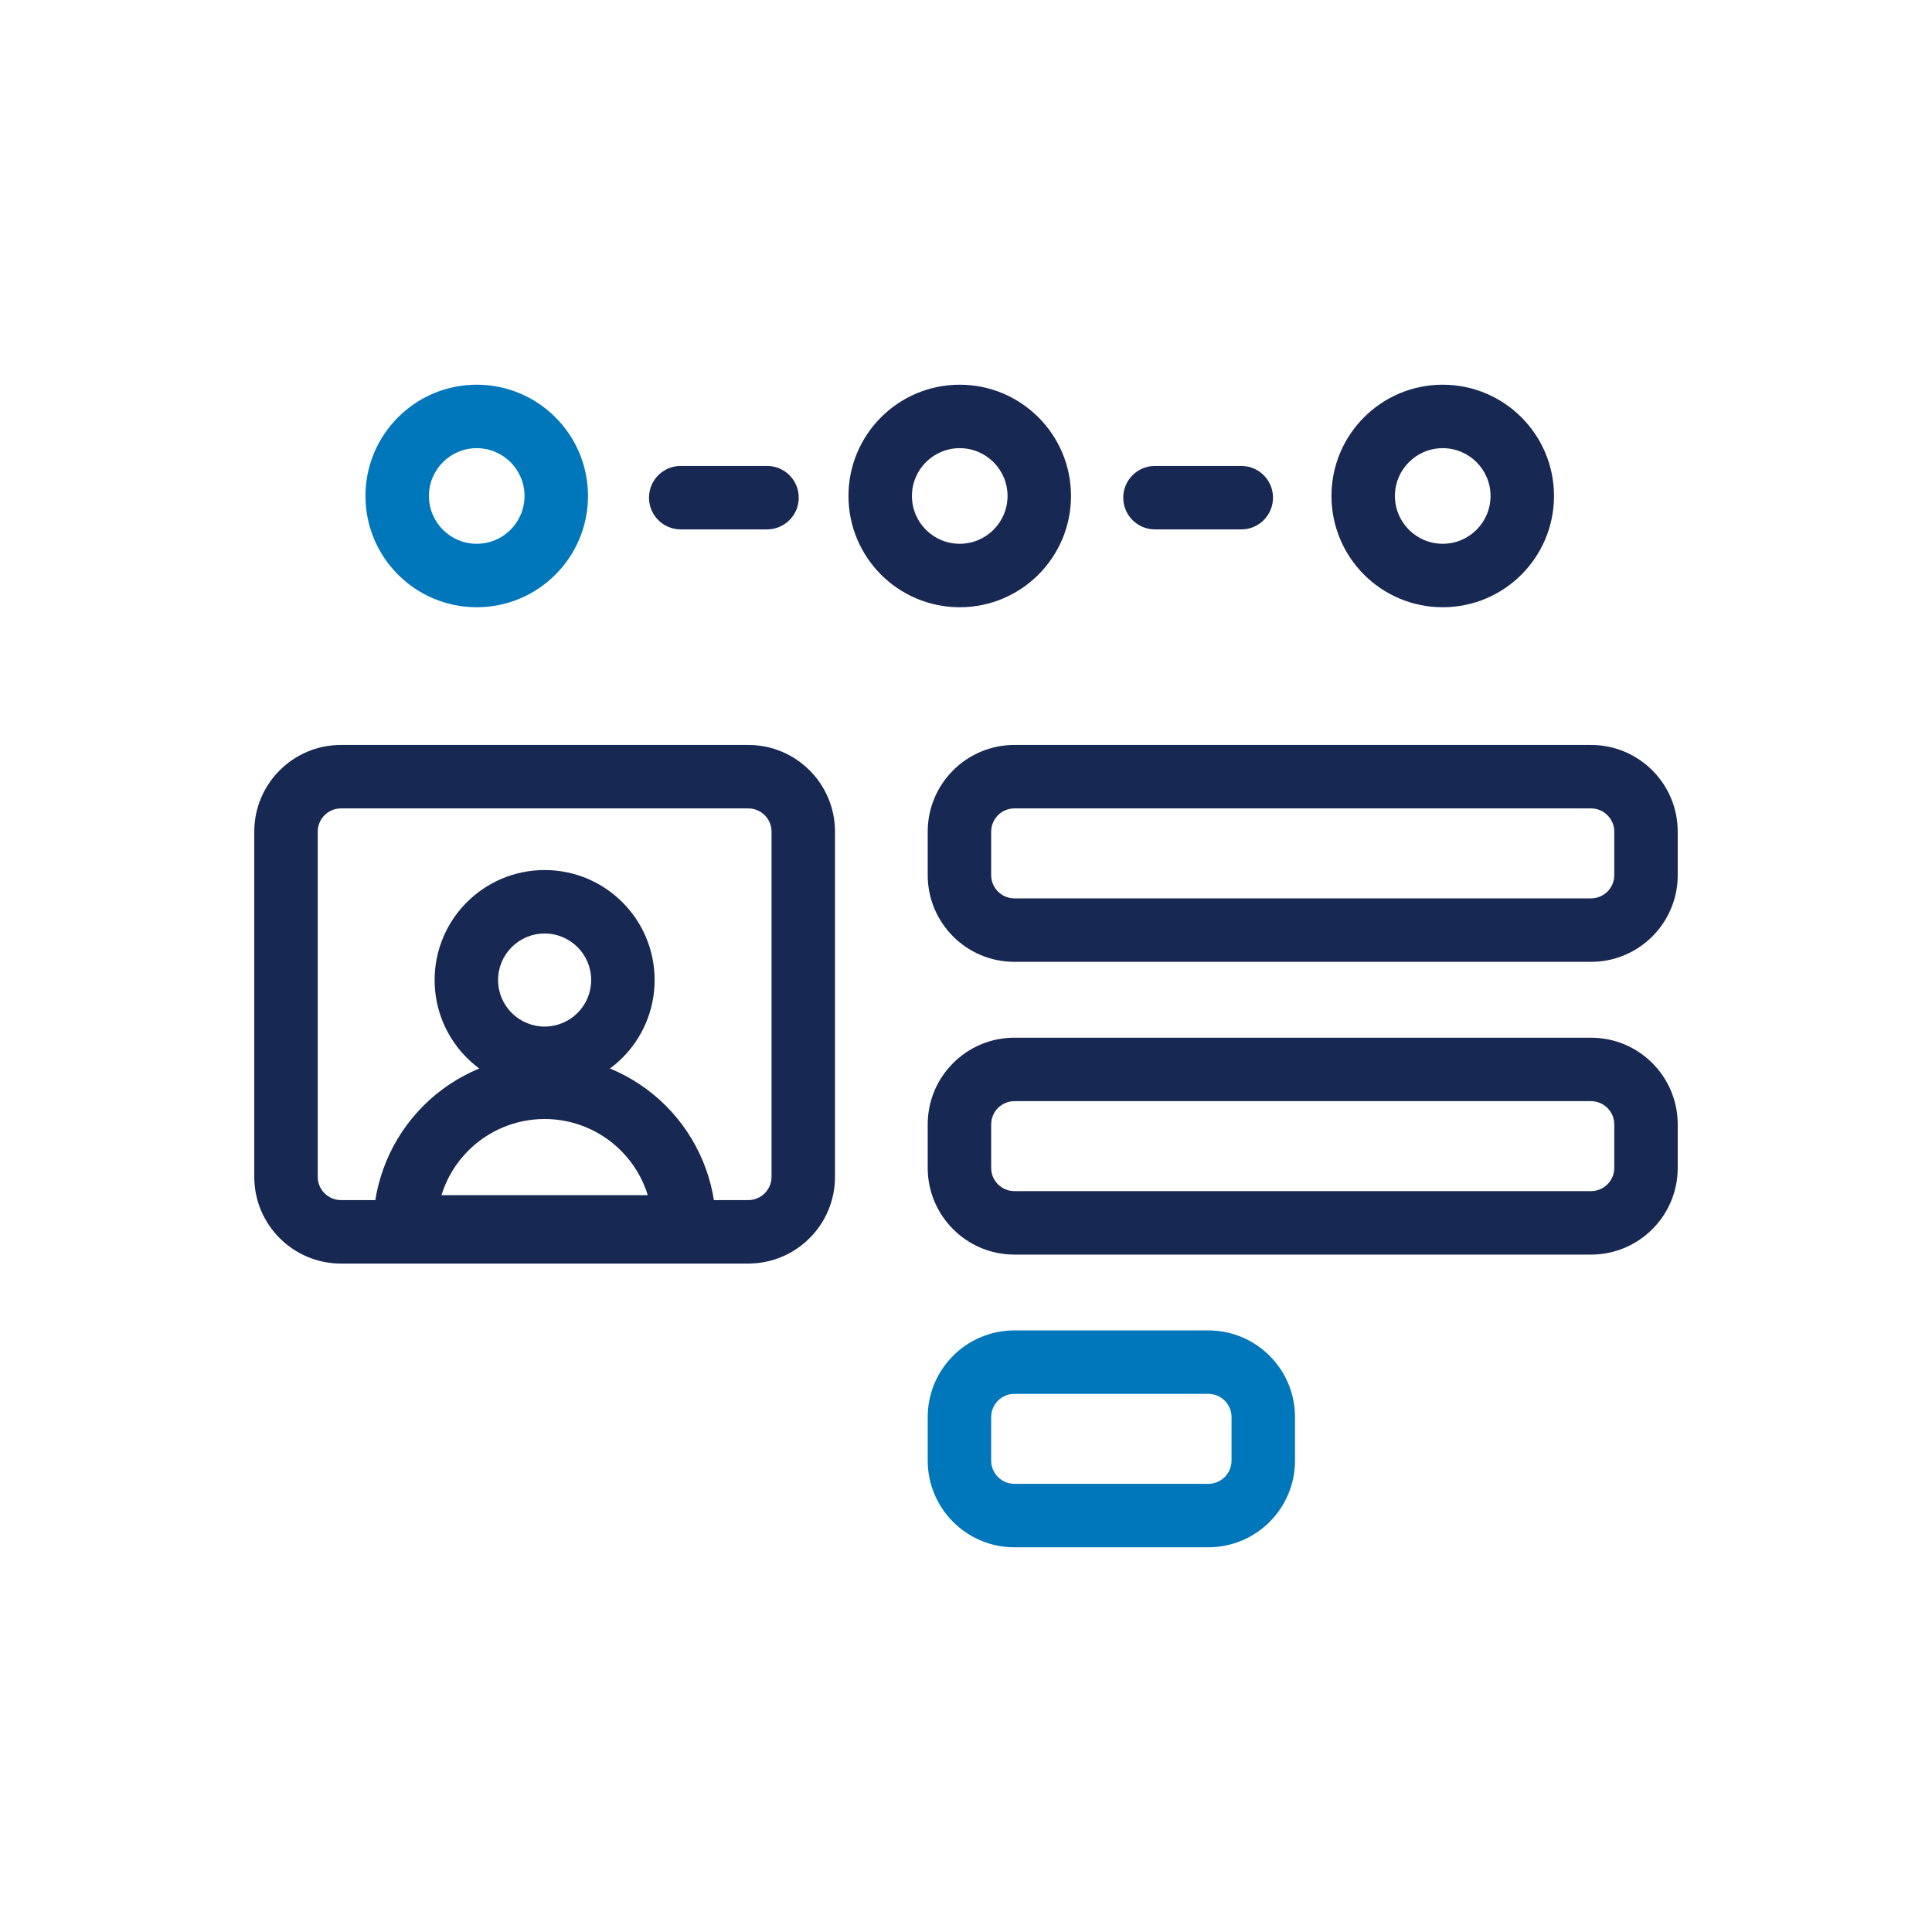 <svg width="72" height="72" viewBox="0 0 72 72" fill="none" xmlns="http://www.w3.org/2000/svg">
<g clip-path="url(#clip0)">
<path fill-rule="evenodd" clip-rule="evenodd" d="M35.766 16.702C34.782 16.702 33.985 17.5 33.985 18.483C33.985 19.467 34.782 20.265 35.766 20.265C36.75 20.265 37.548 19.467 37.548 18.483C37.548 17.5 36.75 16.702 35.766 16.702ZM31.62 18.483C31.62 16.193 33.476 14.337 35.766 14.337C38.056 14.337 39.913 16.193 39.913 18.483C39.913 20.774 38.056 22.63 35.766 22.63C33.476 22.63 31.62 20.774 31.62 18.483Z" fill="#172852"/>
<path fill-rule="evenodd" clip-rule="evenodd" d="M53.766 16.702C52.782 16.702 51.985 17.5 51.985 18.483C51.985 19.467 52.782 20.265 53.766 20.265C54.75 20.265 55.548 19.467 55.548 18.483C55.548 17.5 54.75 16.702 53.766 16.702ZM49.62 18.483C49.62 16.193 51.476 14.337 53.766 14.337C56.056 14.337 57.913 16.193 57.913 18.483C57.913 20.774 56.056 22.63 53.766 22.63C51.476 22.63 49.62 20.774 49.62 18.483Z" fill="#172852"/>
<path fill-rule="evenodd" clip-rule="evenodd" d="M37.805 30.127C37.326 30.127 36.938 30.515 36.938 30.994V32.613C36.938 33.092 37.326 33.48 37.805 33.48H59.292C59.771 33.48 60.159 33.092 60.159 32.613V30.994C60.159 30.515 59.771 30.127 59.292 30.127H37.805ZM34.573 30.994C34.573 29.209 36.02 27.762 37.805 27.762H59.292C61.077 27.762 62.524 29.209 62.524 30.994V32.613C62.524 34.398 61.077 35.845 59.292 35.845H37.805C36.02 35.845 34.573 34.398 34.573 32.613V30.994Z" fill="#172852"/>
<path fill-rule="evenodd" clip-rule="evenodd" d="M37.805 41.037C37.326 41.037 36.938 41.426 36.938 41.904V43.523C36.938 44.002 37.326 44.39 37.805 44.39H59.292C59.771 44.39 60.159 44.002 60.159 43.523V41.904C60.159 41.426 59.771 41.037 59.292 41.037H37.805ZM34.573 41.904C34.573 40.119 36.02 38.672 37.805 38.672H59.292C61.077 38.672 62.524 40.119 62.524 41.904V43.523C62.524 45.308 61.077 46.755 59.292 46.755H37.805C36.02 46.755 34.573 45.308 34.573 43.523V41.904Z" fill="#172852"/>
<path fill-rule="evenodd" clip-rule="evenodd" d="M37.805 51.945C37.326 51.945 36.938 52.333 36.938 52.812V54.431C36.938 54.91 37.326 55.298 37.805 55.298H45.029C45.508 55.298 45.896 54.91 45.896 54.431V52.812C45.896 52.333 45.508 51.945 45.029 51.945H37.805ZM34.573 52.812C34.573 51.027 36.02 49.58 37.805 49.58H45.029C46.814 49.58 48.261 51.027 48.261 52.812V54.431C48.261 56.216 46.814 57.663 45.029 57.663H37.805C36.02 57.663 34.573 56.216 34.573 54.431V52.812Z" fill="#0076BB"/>
<path fill-rule="evenodd" clip-rule="evenodd" d="M20.297 34.789C19.339 34.789 18.562 35.565 18.562 36.523C18.562 37.481 19.339 38.257 20.297 38.257C21.254 38.257 22.031 37.481 22.031 36.523C22.031 35.565 21.254 34.789 20.297 34.789ZM16.197 36.523C16.197 34.259 18.033 32.424 20.297 32.424C22.561 32.424 24.396 34.259 24.396 36.523C24.396 38.787 22.561 40.622 20.297 40.622C18.033 40.622 16.197 38.787 16.197 36.523Z" fill="#172852"/>
<path fill-rule="evenodd" clip-rule="evenodd" d="M20.297 41.702C19.23 41.702 18.207 42.126 17.453 42.88C16.984 43.348 16.643 43.919 16.452 44.54H24.141C23.95 43.919 23.609 43.348 23.14 42.88C22.386 42.126 21.363 41.702 20.297 41.702ZM15.781 41.207C16.979 40.01 18.603 39.337 20.297 39.337C21.99 39.337 23.614 40.01 24.812 41.207C26.01 42.405 26.684 44.029 26.684 45.722C26.685 46.036 26.56 46.337 26.338 46.559C26.117 46.781 25.816 46.905 25.502 46.905H15.091C14.777 46.905 14.476 46.781 14.255 46.559C14.033 46.337 13.908 46.036 13.908 45.722C13.909 44.029 14.583 42.405 15.781 41.207Z" fill="#172852"/>
<path fill-rule="evenodd" clip-rule="evenodd" d="M12.708 30.127C12.229 30.127 11.841 30.515 11.841 30.994V43.857C11.841 44.336 12.229 44.724 12.708 44.724H27.886C28.364 44.724 28.753 44.336 28.753 43.857V30.994C28.753 30.515 28.364 30.127 27.886 30.127H12.708ZM9.476 30.994C9.476 29.209 10.923 27.762 12.708 27.762H27.886C29.671 27.762 31.118 29.209 31.118 30.994V43.857C31.118 45.642 29.671 47.089 27.886 47.089H12.708C10.923 47.089 9.476 45.642 9.476 43.857V30.994Z" fill="#172852"/>
<path fill-rule="evenodd" clip-rule="evenodd" d="M17.766 16.702C16.782 16.702 15.985 17.5 15.985 18.483C15.985 19.467 16.782 20.265 17.766 20.265C18.75 20.265 19.548 19.467 19.548 18.483C19.548 17.5 18.75 16.702 17.766 16.702ZM13.62 18.483C13.62 16.193 15.476 14.337 17.766 14.337C20.056 14.337 21.913 16.193 21.913 18.483C21.913 20.774 20.056 22.63 17.766 22.63C15.476 22.63 13.62 20.774 13.62 18.483Z" fill="#0076BB"/>
<path fill-rule="evenodd" clip-rule="evenodd" d="M24.186 18.547C24.186 17.893 24.715 17.364 25.368 17.364H28.585C29.238 17.364 29.767 17.893 29.767 18.547C29.767 19.2 29.238 19.729 28.585 19.729H25.368C24.715 19.729 24.186 19.2 24.186 18.547Z" fill="#172852"/>
<path fill-rule="evenodd" clip-rule="evenodd" d="M41.86 18.547C41.86 17.893 42.389 17.364 43.042 17.364H46.259C46.912 17.364 47.441 17.893 47.441 18.547C47.441 19.2 46.912 19.729 46.259 19.729H43.042C42.389 19.729 41.86 19.2 41.86 18.547Z" fill="#172852"/>
</g>
<defs>
<clipPath id="clip0">
<rect width="72" height="72" fill="white"/>
</clipPath>
</defs>
</svg>
